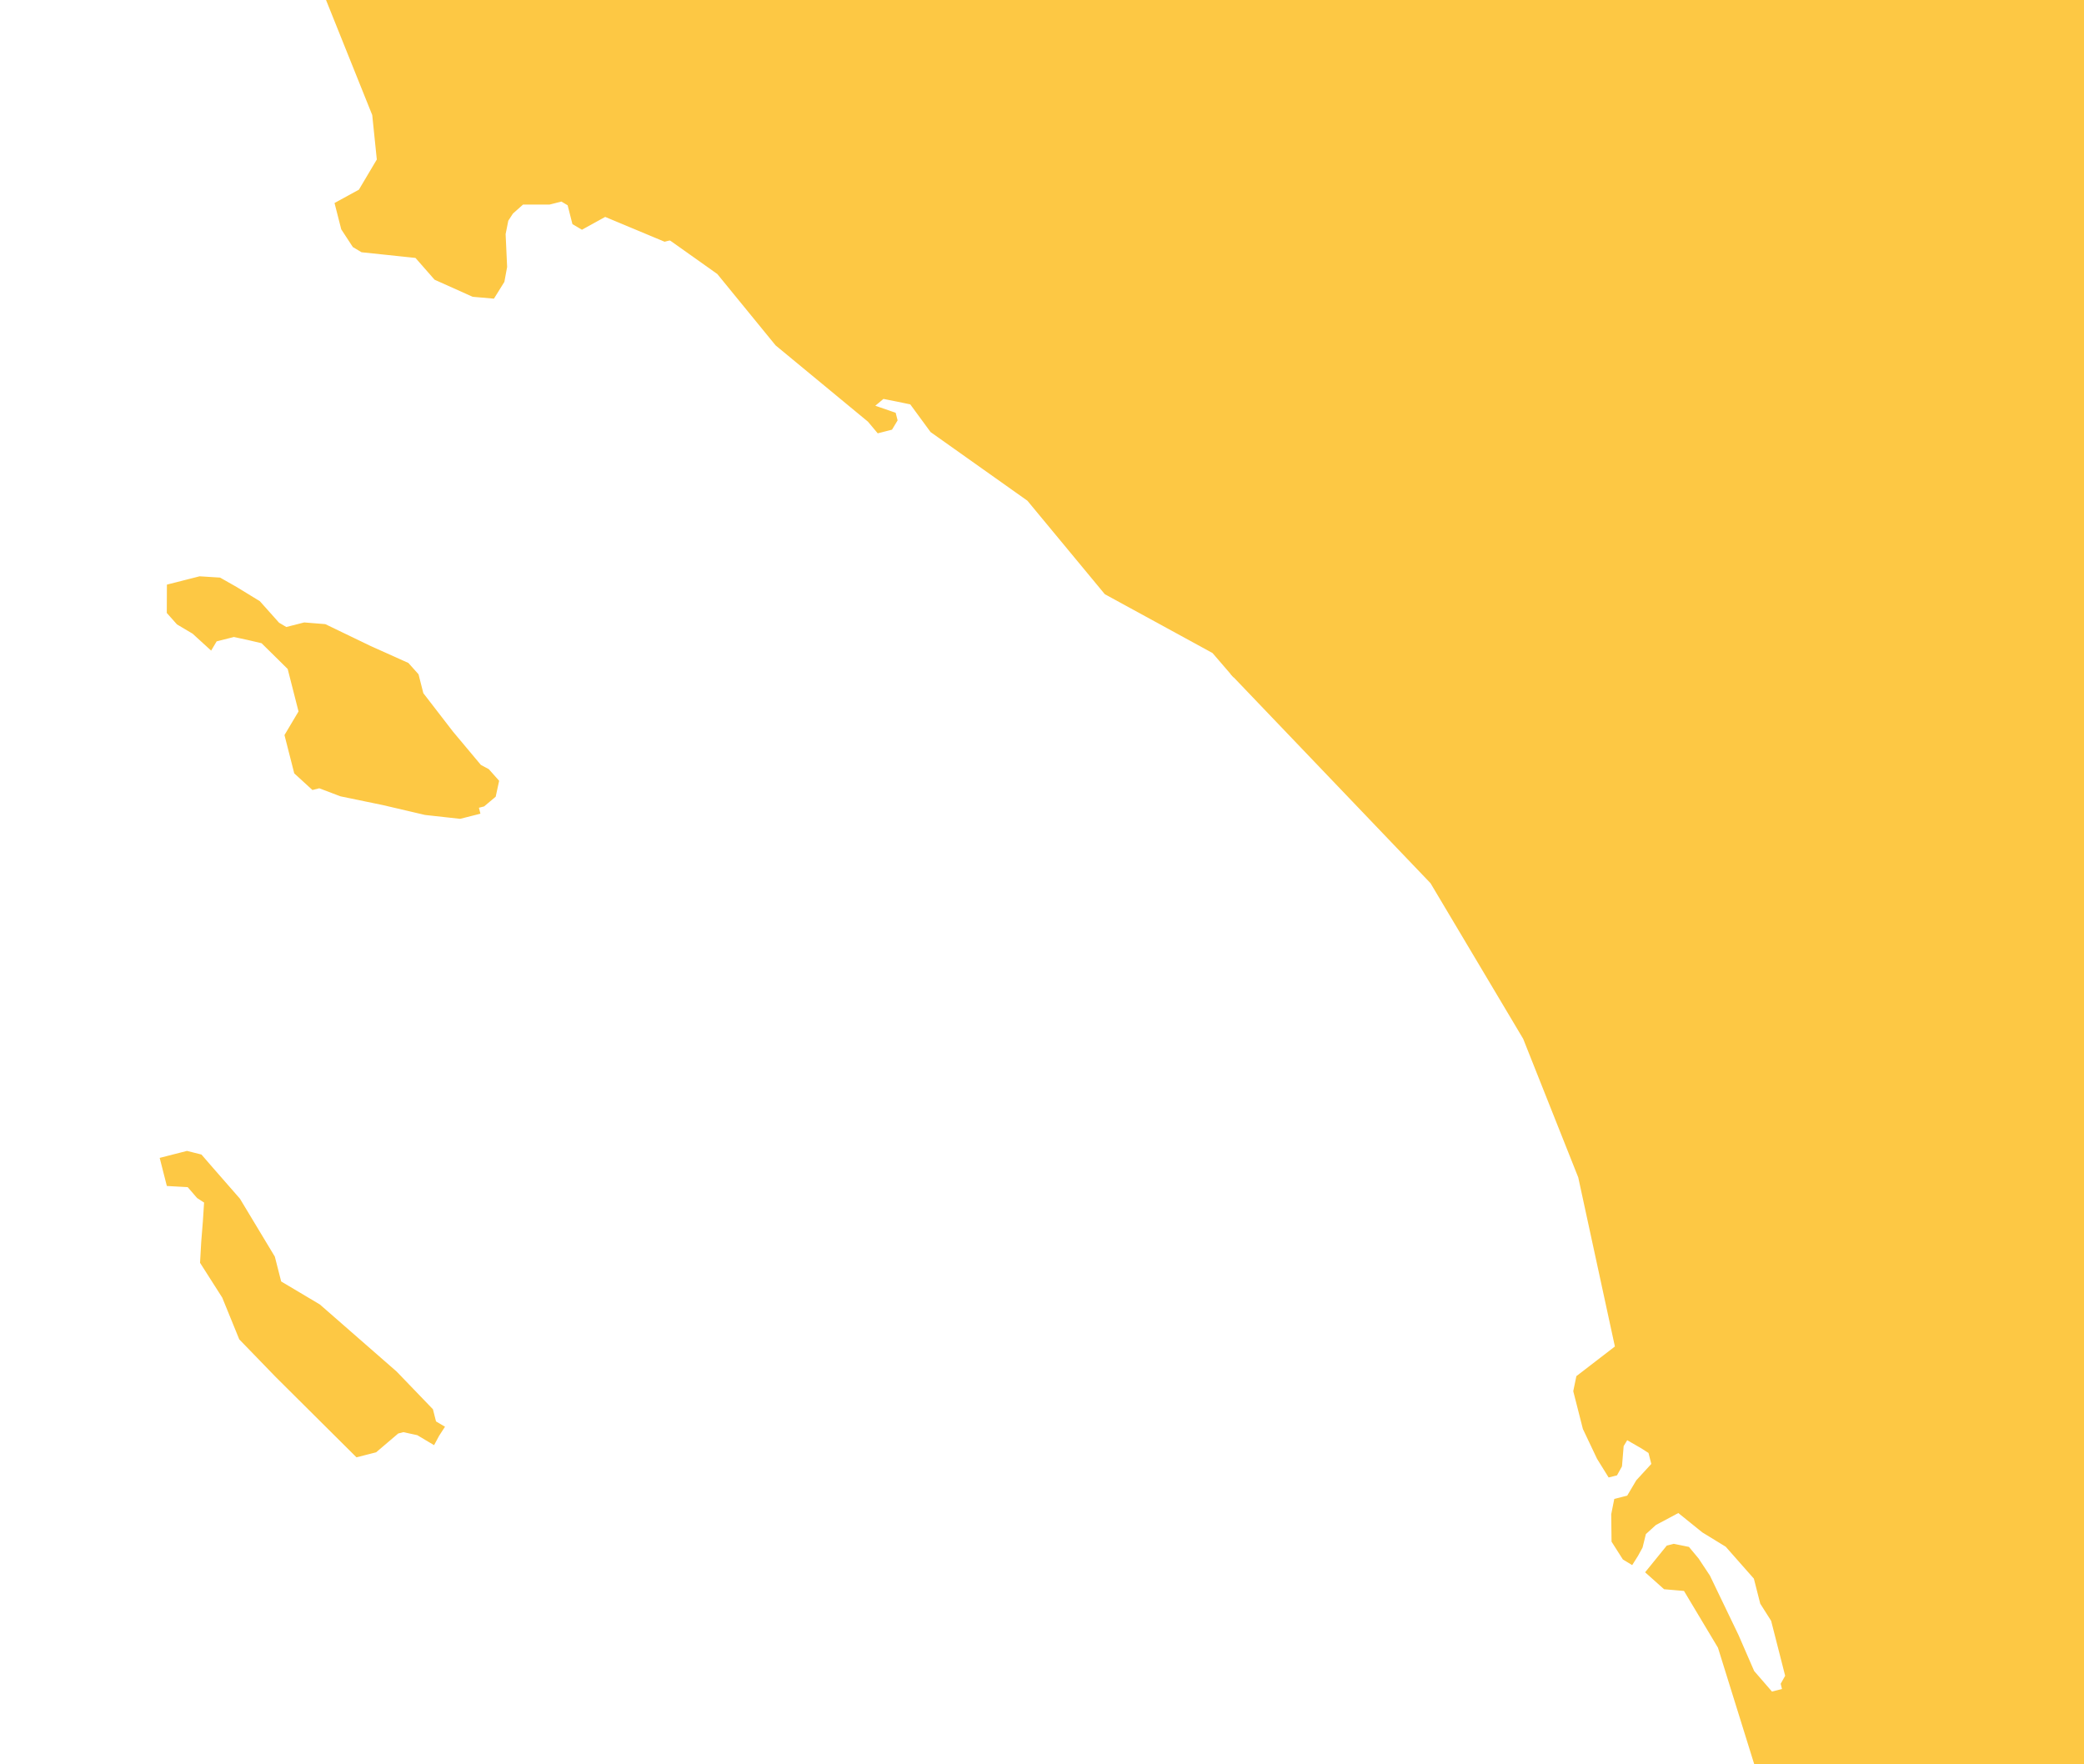 <?xml version="1.0" encoding="utf-8"?>
<svg width="620.843px" height="525.55px" viewBox="0 0 620.843 525.55" xmlns="http://www.w3.org/2000/svg">
  <style type="text/css">
    .county {
      fill: #C0C0C0;
      stroke: #FFFFFF;
    }
  </style>
  <path class="county Los_Angeles x037" d="M -48.487 -337.226 L -45.214 -324.388 L -42.923 -322.775 L -25.953 -279.629 L -24.069 -272.245 L -16.586 -258.284 L -15.645 -254.595 L -11.016 -243.829 L -9.133 -236.448 L -2.926 -220.106 L -1.159 -220.557 L 0.269 -214.951 L 4.707 -206.182 L 6.591 -198.797 L 8.85 -197.329 L 11.219 -188.033 L 13.935 -184.795 L 17.246 -171.809 L 20.096 -168.603 L 27.096 -148.542 L 29.65 -147.146 L 35.332 -124.861 L 33.266 -124.342 L 35.15 -116.957 L 29.691 -115.567 L 29.236 -117.336 L 23.634 -115.905 L 24.087 -114.136 L 23.11 -109.961 L 24.54 -104.349 L 22.769 -103.893 L 24.235 -98.144 L 22.91 -95.924 L 24.829 -88.396 L 20.992 -87.42 L 20.471 -89.484 L 15.011 -88.096 L 12.641 -89.378 L 5.262 -87.494 L 4.772 -89.419 L -2.755 -87.5 L -4.977 -88.818 L -10.722 -87.355 L -14.721 -88.22 L -20.026 -84.986 L -19.571 -83.217 L -23.115 -82.315 L -22.621 -80.394 L -28.376 -78.926 L -27.921 -77.157 L -29.69 -76.704 L -32.855 -73.695 L -34.622 -73.247 L -36.23 -70.942 L -37.999 -70.491 L -41.238 -67.784 L -46.348 -64.434 L -47.668 -62.212 L -50.833 -59.203 L -55.984 -56.002 L -61.291 -52.763 L -62.123 -48.627 L -61.601 -46.563 L -62.919 -44.339 L -62.466 -42.572 L -63.892 -40.166 L -32.664 -34.135 L -20.091 -23.664 L -14.11 -31.009 L 21.64 -38.074 L 61.185 -38.254 L 74.771 -31.811 L 95.461 -5.491 L 111.382 34.15 L 112.769 47.627 L 107.273 56.884 L 100.239 60.728 L 102.123 68.107 L 105.47 73.225 L 107.872 74.658 L 124.018 76.358 L 129.769 82.913 L 140.942 87.921 L 146.888 88.443 L 149.785 83.778 L 150.576 79.484 L 150.127 69.702 L 150.951 65.56 L 152.419 63.301 L 155.623 60.441 L 163.637 60.448 L 167.325 59.509 L 169.54 60.827 L 170.967 66.433 L 173.377 67.862 L 180.26 64.064 L 198.025 71.484 L 201.711 70.546 L 203.142 68.137 L 206.829 67.198 L 206.335 65.273 L 207.798 63.019 L 204.945 59.811 L 204.455 57.894 L 206.369 57.404 L 205.88 55.486 L 207.653 55.035 L 209.112 52.772 L 208.622 50.853 L 211.371 46.22 L 213.296 45.73 L 212.799 43.814 L 216.489 42.873 L 215.097 37.412 L 217.018 36.918 L 216.042 33.085 L 217.811 32.63 L 217.356 30.861 L 221.043 29.923 L 220.549 28.002 L 222.474 27.508 L 222.019 25.739 L 225.706 24.8 L 227.131 22.396 L 232.598 21.008 L 232.102 19.083 L 234.022 18.596 L 233.565 16.825 L 237.255 15.888 L 236.762 13.967 L 240.452 13.029 L 239.997 11.26 L 241.92 10.765 L 243.35 8.366 L 241.92 2.751 L 243.689 2.3 L 241.321 -6.991 L 302.801 -6.787 L 299.946 -9.996 L 299.458 -11.917 L 300.397 -16.239 L 296.56 -15.264 L 296.105 -17.03 L 297.579 -19.289 L 302.58 -30.469 L 304.499 -30.959 L 308.637 -30.122 L 306.718 -37.653 L 309.016 -36.04 L 310.935 -36.528 L 315.221 -35.739 L 318.761 -36.639 L 318.305 -38.412 L 343.938 -140.035 L 333.077 -345.375 L -48.487 -337.226 Z M 50.22 174.543 L 50.188 182.408 L 53.041 185.614 L 57.673 188.363 L 62.787 193.03 L 64.218 190.626 L 69.675 189.239 L 73.995 190.177 L 78.175 191.155 L 86.154 199.02 L 89.467 212.012 L 85.283 219.049 L 86.224 222.74 L 86.714 224.655 L 88.108 230.115 L 93.217 234.787 L 95.142 234.299 L 101.576 236.74 L 114.18 239.344 L 126.717 242.277 L 137.06 243.417 L 142.516 242.028 L 142.065 240.259 L 143.986 239.771 L 147.216 237.055 L 148.157 232.734 L 145.304 229.526 L 142.93 228.247 L 134.575 218.275 L 125.657 206.716 L 124.228 201.103 L 121.369 197.908 L 110.204 192.892 L 96.773 186.414 L 90.67 185.924 L 85.214 187.314 L 82.807 185.883 L 77.091 179.484 L 70.193 175.261 L 65.421 172.553 L 59.512 172.178 L 52.137 174.057 L 50.22 174.543 Z M 48.183 345.288 L 49.156 349.125 L 50.097 352.815 L 56.158 353.155 L 59.052 356.507 L 61.315 357.97 L 60.936 363.886 L 60.446 369.986 L 60.104 376.045 L 66.653 386.321 L 71.704 398.708 L 82.571 409.926 L 106.35 433.571 L 108.275 433.081 L 111.811 432.177 L 118.397 426.571 L 120.166 426.116 L 124.488 427.054 L 129.121 429.807 L 130.4 427.434 L 131.868 425.175 L 129.459 423.748 L 128.52 420.054 L 117.833 408.951 L 94.993 388.996 L 83.33 382.059 L 81.411 374.536 L 71.064 357.363 L 62.64 347.722 L 59.742 344.375 L 55.709 343.361 L 52.022 344.302 L 48.183 345.288 Z" style="fill: rgb(253, 200, 68); stroke: rgb(253, 200, 68);"/>
  <path class="county Orange x059" d="M 302.487 -6.764 L 309.925 -0.733 L 319.205 4.895 L 319.673 6.738 L 336.483 18.264 L 337.432 21.988 L 342.16 24.781 L 349.186 36.903 L 353.875 39.565 L 359.841 47.95 L 360.331 49.873 L 365.978 56.283 L 366.475 58.208 L 381.374 62.264 L 383.748 71.558 L 382.883 75.772 L 384.303 81.348 L 388.409 82.347 L 390.332 81.862 L 394.539 82.727 L 402.389 82.779 L 407.577 87.366 L 408.036 89.156 L 420.194 98.066 L 420.649 99.84 L 422.416 99.386 L 422.886 101.214 L 421.106 101.665 L 421.603 103.59 L 419.784 104.052 L 408.596 122.743 L 406.796 123.2 L 407.267 125.025 L 400.347 136.688 L 397.093 139.565 L 397.553 141.369 L 394.741 146.075 L 392.97 146.53 L 393.436 148.349 L 392.56 152.566 L 393.057 154.491 L 394.88 154.024 L 395.344 155.848 L 393.982 158.107 L 392.062 158.603 L 392.556 160.532 L 393.516 164.304 L 393.542 172.124 L 394.03 174.07 L 388.519 175.477 L 387.03 177.775 L 374.008 181.092 L 373.548 179.293 L 371.769 179.744 L 367.201 200.713 L 361.541 194.14 L 329.457 176.611 L 306.413 148.785 L 277.583 128.349 L 271.465 120.007 L 267.253 119.133 L 263.05 118.299 L 259.763 121.047 L 266.41 123.345 L 266.869 125.145 L 265.415 127.566 L 261.666 128.522 L 258.924 125.255 L 231.417 102.534 L 214.035 81.255 L 199.623 71.036 L 201.427 70.576 L 202.877 68.128 L 206.489 67.207 L 206.029 65.408 L 207.492 63.101 L 204.611 59.839 L 204.126 57.914 L 206.042 57.424 L 205.585 55.598 L 207.38 55.141 L 208.875 52.871 L 208.379 50.918 L 211.037 46.249 L 212.953 45.756 L 212.489 43.938 L 216.237 42.979 L 214.824 37.432 L 216.643 36.968 L 215.698 33.246 L 217.493 32.784 L 217.022 30.937 L 220.77 29.988 L 220.276 28.058 L 222.205 27.568 L 221.739 25.765 L 225.362 24.841 L 226.788 22.433 L 232.357 21.013 L 231.889 19.166 L 233.68 18.704 L 233.222 16.911 L 236.962 15.957 L 236.474 14.024 L 240.216 13.074 L 239.758 11.275 L 241.582 10.811 L 243.017 8.392 L 241.595 2.82 L 243.39 2.359 L 241.022 -6.935 L 302.487 -6.764 Z" style="fill: rgb(253, 200, 68); stroke: rgb(253, 200, 68);"/>
  <path class="county Riverside x065" d="M 1353.508 -98.307 L 1352.119 -88.025 L 1348.435 -71.28 L 1340.196 -57.205 L 1329.913 -50.729 L 1327.234 -38.087 L 1327.698 -36.268 L 1329.623 -36.758 L 1330.113 -34.828 L 1332.396 -33.471 L 1332.855 -31.672 L 1333.349 -29.743 L 1336.684 -16.677 L 1337.132 -14.908 L 1335.309 -14.438 L 1333.85 -12.125 L 1332.031 -11.661 L 1331.568 -13.484 L 1329.619 -12.99 L 1327.819 -12.53 L 1328.285 -10.707 L 1328.791 -8.752 L 1331.238 8.377 L 1335.405 17.213 L 1337.774 26.504 L 1342.056 43.305 L 1342.519 45.128 L 1341.672 49.31 L 1340.252 51.748 L 1338.398 52.223 L 1334.704 53.157 L 1332.886 53.626 L 1333.345 55.427 L 1331.422 55.908 L 1331.886 57.734 L 1330.527 60.134 L 1331.951 65.709 L 1332.97 85.246 L 1332.563 99.276 L 1326.105 112.732 L 1317.362 124.839 L 1315.931 127.278 L 1308.122 143.031 L 1306.327 143.493 L 1306.314 151.477 L 845.602 175.761 L 477.75 184.37 L 478.259 178.311 L 437.248 164.974 L 438.065 160.777 L 439.52 158.458 L 435.826 159.396 L 414.002 159.082 L 407.846 158.596 L 398.062 159.121 L 394.47 160.04 L 392.556 160.532 L 392.062 158.603 L 393.982 158.107 L 395.344 155.848 L 394.88 154.024 L 393.057 154.491 L 392.56 152.566 L 393.436 148.349 L 392.97 146.53 L 394.741 146.075 L 397.553 141.369 L 397.093 139.565 L 400.347 136.688 L 407.267 125.025 L 406.796 123.2 L 408.596 122.743 L 419.784 104.052 L 421.603 103.59 L 421.106 101.665 L 422.886 101.214 L 422.416 99.386 L 420.649 99.84 L 420.194 98.066 L 408.036 89.156 L 407.577 87.366 L 402.389 82.779 L 394.539 82.727 L 390.332 81.862 L 388.409 82.347 L 384.303 81.348 L 382.883 75.772 L 383.748 71.558 L 381.374 62.264 L 366.475 58.208 L 365.978 56.283 L 360.331 49.873 L 359.841 47.95 L 353.875 39.565 L 349.186 36.903 L 342.16 24.781 L 337.432 21.988 L 336.979 20.217 L 338.906 19.725 L 338.41 17.772 L 340.25 17.306 L 339.784 15.481 L 337.452 14.024 L 343.483 14.542 L 343.463 -1.292 L 345.729 0.095 L 349.449 -0.848 L 353.671 -0.013 L 357.268 -0.928 L 356.808 -2.727 L 358.289 -5.071 L 356.845 -10.722 L 357.738 -14.828 L 356.784 -18.554 L 362.332 -19.966 L 367.502 -23.339 L 373.043 -24.746 L 372.575 -26.599 L 373.949 -36.855 L 372.534 -42.401 L 378.101 -43.818 L 384.132 -43.415 L 385.901 -43.864 L 386.401 -41.911 L 393.915 -43.829 L 394.366 -42.054 L 401.823 -43.959 L 429.184 -44.993 L 430.601 -39.422 L 478.109 -39.582 L 477.58 -33.506 L 571.493 -37.668 L 571.044 -47.456 L 1078.243 -67.784 L 1076.381 -83.115 L 1353.508 -98.307 Z" style="fill: rgb(253, 200, 68); stroke: rgb(253, 200, 68);"/>
  <path class="county San_Bernardino x071" d="M 334.319 -720.167 L 917.77 -736.126 L 916.356 -741.68 L 943.313 -744.685 L 1268.95 -453.209 L 1269.908 -449.437 L 1271.731 -449.897 L 1273.606 -442.554 L 1274.116 -424.798 L 1274.69 -415.04 L 1275.148 -413.221 L 1273.856 -410.806 L 1274.311 -409.014 L 1272.891 -406.57 L 1275.254 -397.294 L 1300.023 -362.065 L 1302.417 -360.71 L 1302.907 -358.787 L 1313.093 -349.563 L 1317.791 -346.769 L 1322.018 -345.93 L 1327.169 -341.171 L 1328.994 -341.633 L 1336.135 -321.741 L 1335.149 -317.464 L 1345.893 -298.495 L 1360.517 -272.49 L 1362.891 -263.19 L 1361.057 -254.74 L 1359.168 -246.411 L 1359.654 -244.477 L 1362.043 -243.148 L 1362.542 -241.195 L 1364.391 -241.668 L 1364.839 -239.894 L 1376.049 -242.747 L 1426.43 -207.975 L 1428.663 -206.605 L 1429.122 -204.808 L 1440.911 -189.948 L 1441.93 -178.341 L 1429.322 -165.228 L 1417.355 -150.229 L 1415.536 -149.76 L 1416.95 -144.213 L 1415.023 -143.719 L 1408.621 -138.102 L 1386.891 -122.626 L 1374.794 -115.552 L 1372.865 -115.062 L 1373.324 -113.263 L 1358.499 -109.486 L 1354.351 -102.515 L 1352.554 -102.062 L 1353.508 -98.307 L 1076.381 -83.115 L 1078.243 -67.784 L 571.044 -47.456 L 571.493 -37.668 L 477.58 -33.506 L 478.109 -39.582 L 430.601 -39.422 L 429.184 -44.993 L 401.823 -43.959 L 394.366 -42.054 L 393.915 -43.829 L 386.401 -41.911 L 385.901 -43.864 L 384.132 -43.415 L 378.101 -43.818 L 372.534 -42.401 L 373.949 -36.855 L 372.575 -26.599 L 373.043 -24.746 L 371.12 -24.262 L 367.502 -23.339 L 362.332 -19.966 L 356.784 -18.554 L 357.738 -14.828 L 356.845 -10.722 L 358.289 -5.071 L 356.808 -2.727 L 357.268 -0.928 L 353.671 -0.013 L 349.449 -0.848 L 345.729 0.095 L 343.463 -1.292 L 343.483 14.542 L 337.452 14.024 L 339.784 15.481 L 340.25 17.306 L 338.41 17.772 L 338.906 19.725 L 336.979 20.217 L 336.483 18.264 L 319.673 6.738 L 319.205 4.895 L 309.925 -0.733 L 302.487 -6.764 L 299.649 -9.898 L 299.148 -11.852 L 300.113 -16.087 L 296.345 -15.134 L 295.881 -16.957 L 297.273 -19.196 L 302.361 -30.417 L 304.18 -30.883 L 308.392 -30.014 L 306.478 -37.512 L 308.767 -36.045 L 310.69 -36.541 L 314.891 -35.693 L 318.511 -36.615 L 318.05 -38.412 L 343.663 -140.016 L 332.86 -345.286 L 342.598 -345.856 L 335.063 -662.841 L 339.637 -668.033 L 341.46 -668.492 L 340.044 -674.042 L 337.721 -675.527 L 333.955 -674.564 L 329.801 -675.421 L 328.384 -680.99 L 329.357 -685.211 L 334.894 -686.622 L 334.319 -720.167 Z" style="fill: rgb(253, 200, 68); stroke: rgb(253, 200, 68);"/>
  <path class="county San_Diego x073" d="M 367.201 200.713 L 371.769 179.744 L 373.548 179.293 L 374.008 181.092 L 387.03 177.775 L 388.519 175.477 L 394.03 174.07 L 393.542 172.124 L 393.516 164.304 L 392.556 160.532 L 398.062 159.121 L 407.846 158.596 L 435.826 159.396 L 439.52 158.458 L 438.065 160.777 L 437.248 164.974 L 478.259 178.311 L 477.75 184.37 L 845.602 175.761 L 852.258 310.837 L 844.922 312.71 L 857.115 526.233 L 523.688 527.349 L 512.257 490.635 L 501.975 473.457 L 495.948 472.934 L 490.783 468.319 L 496.829 460.868 L 498.647 460.404 L 502.888 461.269 L 505.608 464.54 L 508.968 469.611 L 517.458 487.255 L 522.147 498.04 L 527.716 504.47 L 529.561 503.993 L 531.484 503.505 L 531.015 501.656 L 532.349 499.271 L 530.476 491.929 L 528.102 482.629 L 524.859 477.517 L 522.949 470.023 L 514.431 460.367 L 507.44 456.086 L 500.046 450.124 L 493 453.888 L 489.872 456.732 L 488.866 460.818 L 487.544 463.235 L 486.085 465.551 L 483.826 464.181 L 480.594 459.099 L 480.498 451.132 L 481.337 446.929 L 485.085 445.973 L 487.873 441.264 L 492.491 436.233 L 491.541 432.511 L 489.222 431.021 L 484.585 428.351 L 483.215 430.618 L 482.712 436.673 L 481.387 439.066 L 479.46 439.552 L 476.221 434.34 L 472.029 425.506 L 469.2 414.414 L 470.069 410.223 L 481.647 401.313 L 470.654 350.591 L 454.22 309.239 L 426.565 262.793 L 367.201 200.713 Z" style="fill: rgb(253, 200, 68); stroke: rgb(253, 200, 68);"/>
  <path class="county Ventura x111" d="M -221.153 -368.655 L -219.323 -190.724 L -221.244 -190.234 L -220.754 -188.313 L -224.442 -187.374 L -222.564 -179.989 L -220.644 -180.481 L -220.156 -178.56 L -230.767 -165.958 L -226.141 -163.205 L -215.937 -154.011 L -203.294 -143.248 L -197.688 -144.677 L -193.056 -141.928 L -188.774 -133.116 L -181.74 -128.934 L -173.916 -129.042 L -167.33 -126.638 L -164.62 -123.402 L -164.02 -113.653 L -160.82 -108.496 L -160.22 -98.747 L -154.687 -84.439 L -149.578 -79.77 L -143.965 -81.198 L -120.949 -61.133 L -108.979 -60.407 L -120.639 -67.339 L -109.883 -63.951 L -68.529 -41.011 L -64.202 -40.072 L -62.283 -40.567 L -62.776 -42.485 L -63.229 -44.254 L -61.911 -46.478 L -62.433 -48.546 L -61.455 -52.724 L -56.305 -55.926 L -51.147 -59.123 L -47.987 -62.132 L -46.669 -64.354 L -41.553 -67.701 L -38.314 -70.418 L -36.545 -70.866 L -34.932 -73.164 L -33.163 -73.62 L -30 -76.626 L -28.227 -77.077 L -28.68 -78.846 L -22.931 -80.309 L -23.419 -82.235 L -19.876 -83.139 L -20.332 -84.907 L -15.029 -88.142 L -11.036 -87.277 L -5.283 -88.74 L -3.065 -87.416 L 4.462 -89.334 L 4.956 -87.416 L 12.331 -89.295 L 14.701 -88.016 L 20.161 -89.406 L 20.686 -87.34 L 24.523 -88.313 L 22.604 -95.844 L 23.925 -98.058 L 22.461 -103.815 L 24.23 -104.264 L 22.8 -109.879 L 23.769 -114.054 L 23.32 -115.821 L 28.926 -117.252 L 29.381 -115.483 L 34.983 -116.911 L 33.099 -124.297 L 35.022 -124.787 L 29.34 -147.07 L 26.934 -148.501 L 21.707 -160.998 L 19.786 -168.527 L 16.929 -171.731 L 13.621 -184.717 L 10.909 -187.96 L 8.54 -197.253 L 6.276 -198.716 L 4.393 -206.1 L 0.111 -214.912 L -1.32 -220.518 L -3.236 -220.028 L -9.443 -236.372 L -11.322 -243.747 L -15.955 -254.516 L -16.896 -258.202 L -24.524 -272.128 L -26.408 -279.514 L -43.228 -322.699 L -50.263 -326.877 L -62.448 -327.85 L -67.909 -326.462 L -70.168 -327.932 L -75.774 -326.504 L -75.88 -334.334 L -155.466 -335.895 L -157.688 -337.215 L -159.114 -342.823 L -158.286 -346.966 L -159.715 -352.572 L -165.177 -351.182 L -169.5 -352.121 L -169.949 -353.894 L -168.483 -356.153 L -169.422 -359.841 L -173.641 -360.97 L -175.564 -360.482 L -179.845 -361.269 L -187.07 -359.427 L -187.526 -361.2 L -195.05 -359.281 L -199.23 -360.255 L -201.146 -359.765 L -203.52 -369.06 L -207.21 -368.12 L -216.987 -367.675 L -217.476 -369.596 L -221.153 -368.655 Z M -250.724 253.14 L -259.528 257.428 L -258.589 261.115 L -256.216 270.413 L -251.438 273.121 L -240.26 278.133 L -221.19 283.331 L -217.351 282.351 L -209.974 280.472 L -208.547 278.068 L -209.037 276.149 L -212.835 269.256 L -219.87 265.076 L -242.708 253.133 L -250.724 253.133 L -250.724 253.14 Z" style="fill: rgb(253, 200, 68); stroke: rgb(253, 200, 68);"/>
</svg>